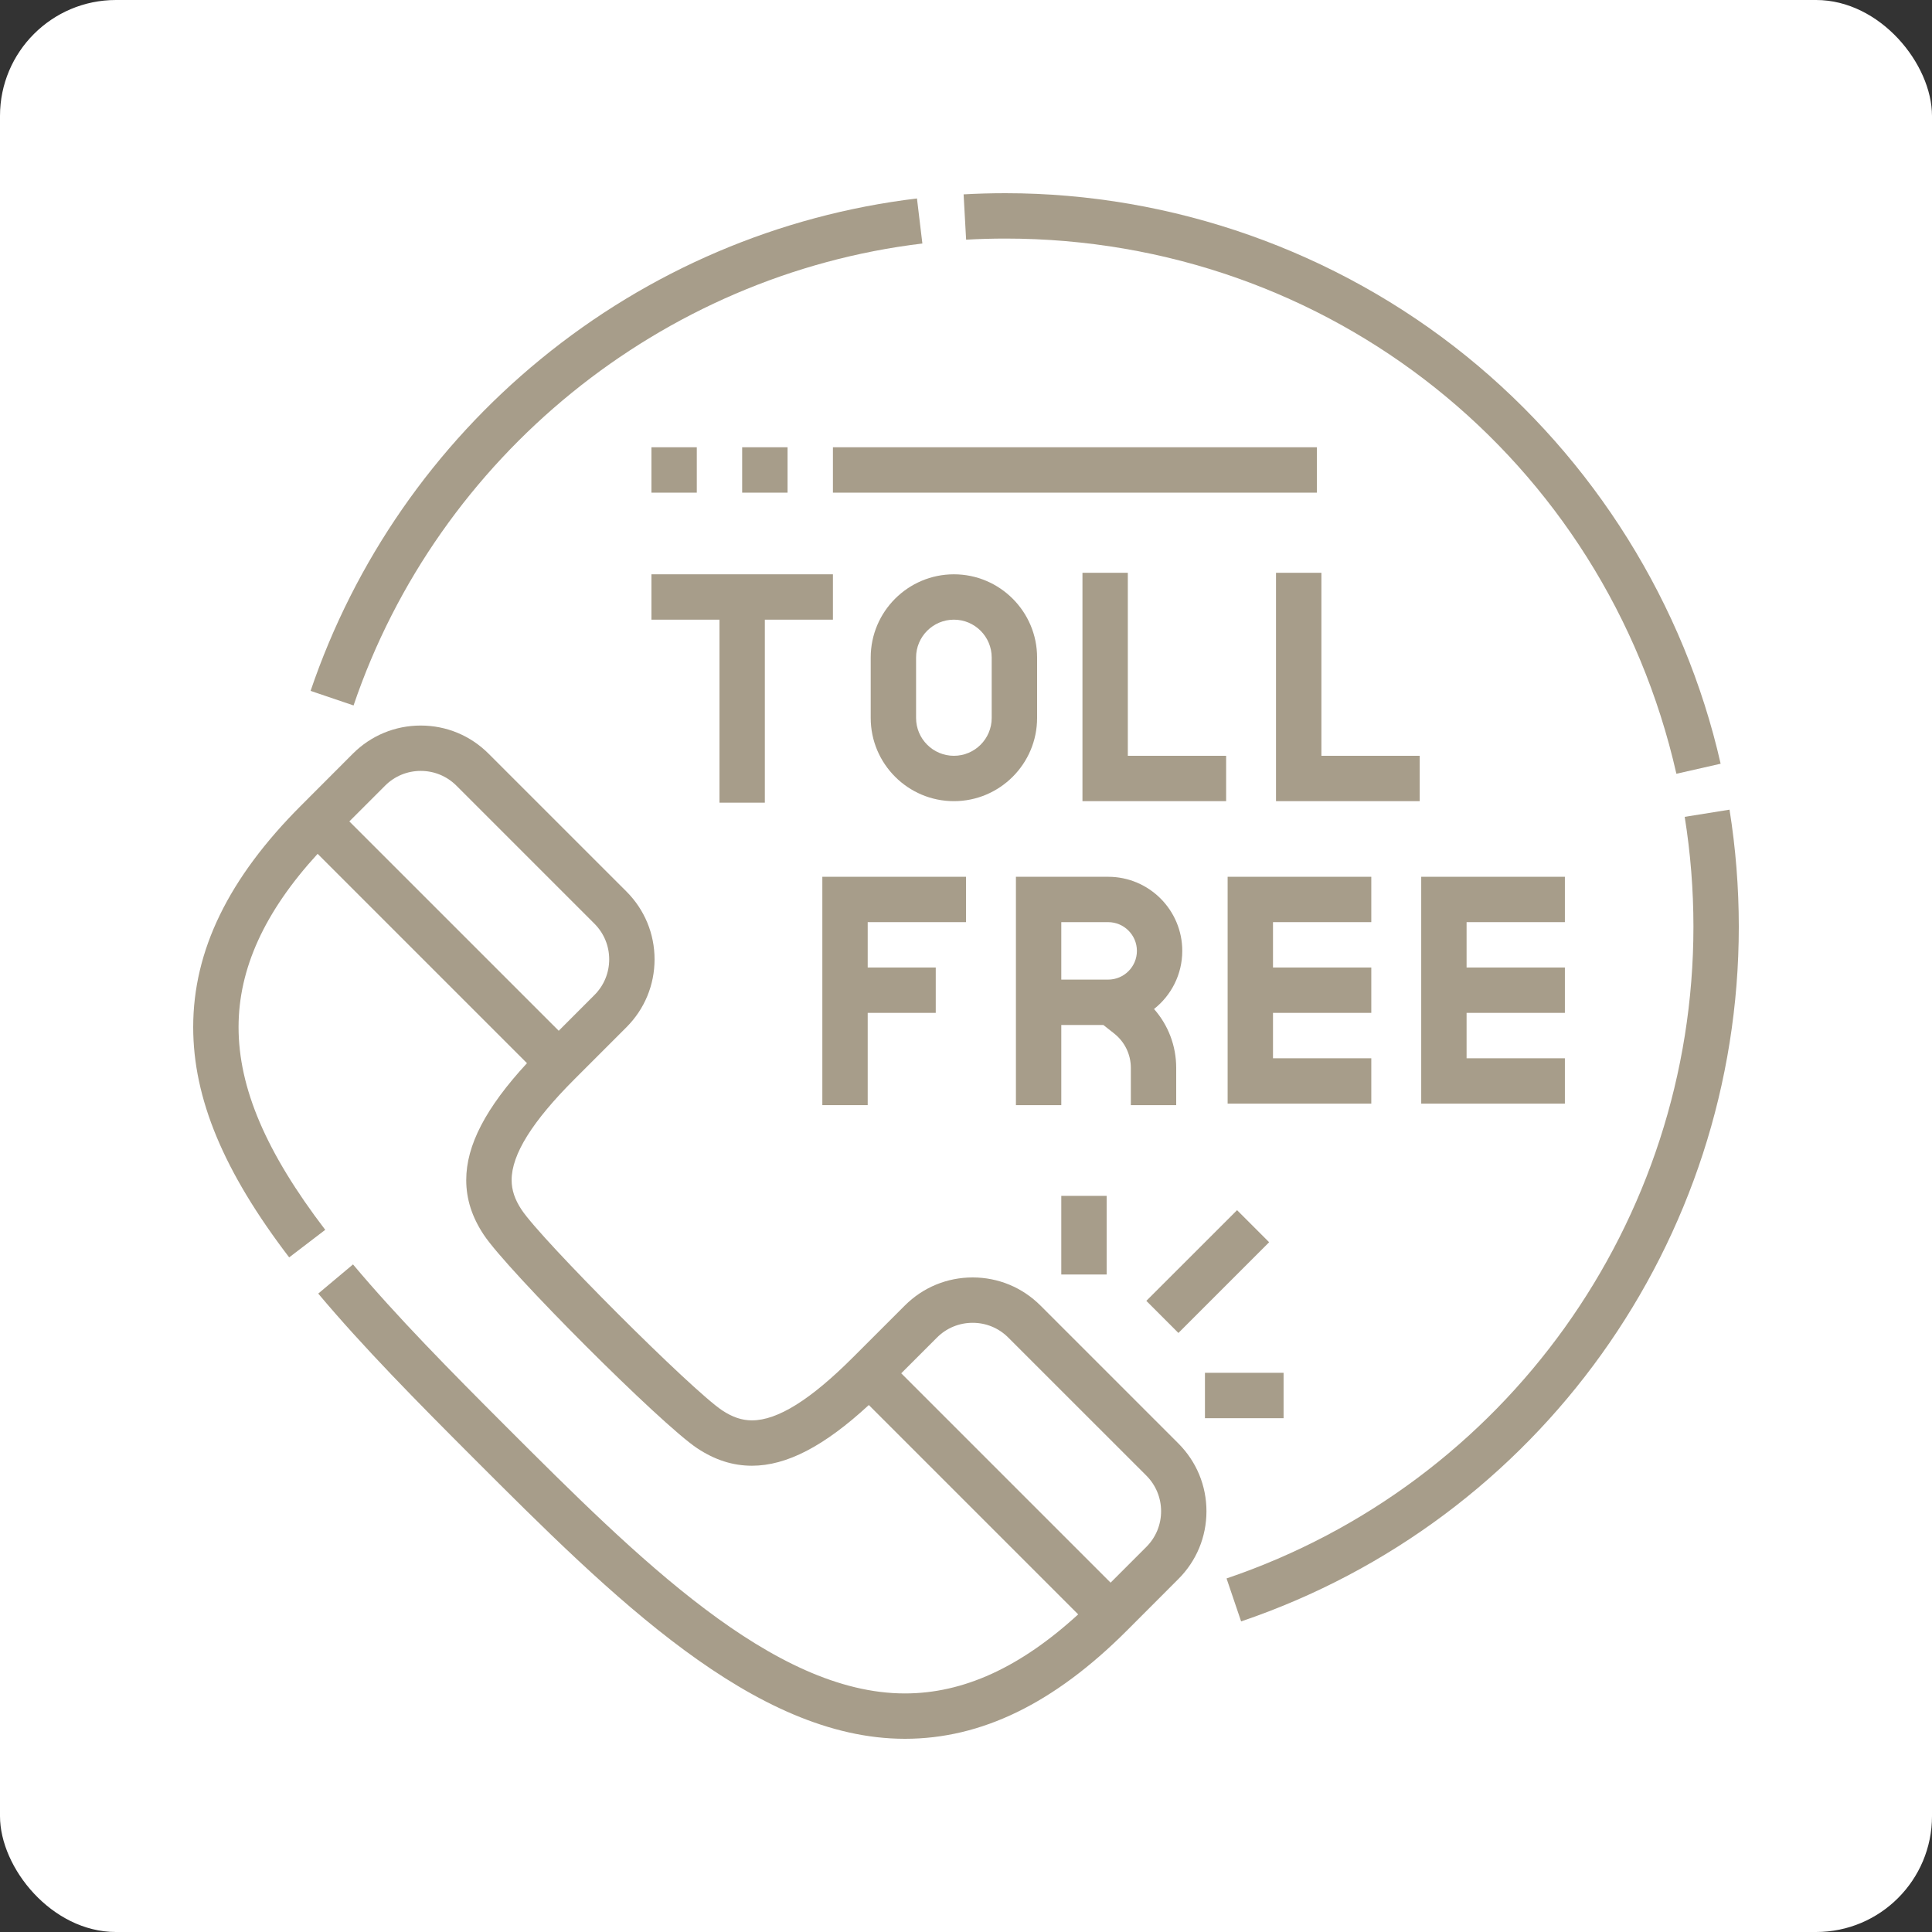 <svg width="50" height="50" viewBox="0 0 50 50" fill="none" xmlns="http://www.w3.org/2000/svg">
<rect x="0" y="0" width="50" height="50" fill="#333333" stroke="none"/>
<rect width="50" height="50" rx="3" fill="white"/>
<g clip-path="url(#clip0_11_307)">
<path d="M26.018 6.174C34.393 6.174 41.534 11.87 43.385 20.025L44.53 19.765C43.593 15.637 41.254 11.889 37.943 9.212C34.582 6.496 30.347 5 26.018 5C25.658 5 25.295 5.01 24.938 5.03L25.003 6.203C25.339 6.184 25.68 6.174 26.018 6.174Z" fill="#A79D8A"/>
<path d="M44.76 20.954L43.6 21.14C43.75 22.073 43.826 23.03 43.826 23.982C43.826 31.619 38.97 38.398 31.743 40.85L32.12 41.962C39.824 39.349 45 32.123 45 23.982C45 22.968 44.919 21.949 44.76 20.954Z" fill="#A79D8A"/>
<path d="M23.871 6.302L23.731 5.136C20.157 5.566 16.791 7.002 13.997 9.291C11.238 11.55 9.178 14.521 8.038 17.88L9.15 18.257C11.339 11.806 17.117 7.113 23.871 6.302Z" fill="#A79D8A"/>
<path d="M26.926 33.786C26.457 33.318 25.834 33.06 25.172 33.06C24.509 33.06 23.886 33.318 23.418 33.786L22.078 35.125C20.979 36.225 20.123 36.759 19.461 36.759C19.201 36.759 18.957 36.677 18.691 36.501C17.903 35.978 14.022 32.097 13.499 31.309C13.323 31.044 13.241 30.799 13.241 30.539C13.241 29.877 13.775 29.021 14.875 27.922L16.214 26.583C16.682 26.114 16.94 25.491 16.94 24.828C16.94 24.166 16.682 23.543 16.214 23.074L12.643 19.504C12.174 19.035 11.551 18.777 10.889 18.777C10.226 18.777 9.603 19.035 9.134 19.503L7.796 20.843C5.914 22.724 5 24.6 5 26.581C5 28.429 5.789 30.323 7.484 32.541L8.417 31.828C6.887 29.825 6.174 28.158 6.174 26.581C6.174 25.07 6.845 23.599 8.22 22.097L13.638 27.515C12.569 28.673 12.066 29.643 12.066 30.539C12.066 31.033 12.215 31.498 12.521 31.958C13.138 32.889 17.111 36.862 18.041 37.479C18.502 37.785 18.966 37.933 19.461 37.933C20.356 37.933 21.327 37.431 22.485 36.362L27.903 41.78C26.401 43.155 24.93 43.826 23.419 43.826C20.004 43.826 16.489 40.31 13.089 36.911C11.65 35.472 10.265 34.069 9.136 32.723L8.236 33.478C9.396 34.86 10.801 36.283 12.259 37.741C15.828 41.31 19.518 45 23.419 45C25.399 45 27.276 44.086 29.158 42.205L30.496 40.865C30.965 40.397 31.223 39.774 31.223 39.111C31.223 38.449 30.965 37.826 30.497 37.357L26.926 33.786ZM9.041 21.258L9.965 20.334C10.211 20.087 10.54 19.951 10.889 19.951C11.238 19.951 11.566 20.087 11.813 20.334L15.383 23.904C15.63 24.151 15.766 24.479 15.766 24.828C15.766 25.177 15.63 25.506 15.383 25.752L14.46 26.676L9.041 21.258ZM29.666 40.035L28.742 40.959L23.324 35.541L24.248 34.617C24.494 34.37 24.823 34.234 25.172 34.234C25.521 34.234 25.849 34.37 26.095 34.617L29.666 38.187C29.913 38.434 30.049 38.762 30.049 39.111C30.049 39.46 29.913 39.788 29.666 40.035Z" fill="#A79D8A"/>
<path d="M35.489 23.865V22.691H31.771V28.562H35.489V27.388H32.945V26.213H35.489V25.039H32.945V23.865H35.489Z" fill="#A79D8A"/>
<path d="M40.499 23.865V22.691H36.781V28.562H40.499V27.388H37.955V26.213H40.499V25.039H37.955V23.865H40.499Z" fill="#A79D8A"/>
<path d="M25 23.865V22.691H21.282V28.601H22.456V26.213H24.217V25.039H22.456V23.865H25Z" fill="#A79D8A"/>
<path d="M28.014 14.824V20.734H31.732V19.56H29.188V14.824H28.014Z" fill="#A79D8A"/>
<path d="M36.742 19.56H34.198V14.824H33.023V20.734H36.742V19.56Z" fill="#A79D8A"/>
<path d="M26.84 18.581V17.016C26.84 15.829 25.874 14.863 24.687 14.863C23.5 14.863 22.534 15.829 22.534 17.016V18.581C22.534 19.768 23.5 20.734 24.687 20.734C25.874 20.734 26.84 19.768 26.84 18.581ZM25.665 18.581C25.665 19.121 25.227 19.56 24.687 19.56C24.147 19.56 23.708 19.121 23.708 18.581V17.016C23.708 16.476 24.147 16.037 24.687 16.037C25.227 16.037 25.665 16.476 25.665 17.016V18.581Z" fill="#A79D8A"/>
<path d="M19.794 20.773V16.037H21.556V14.863H16.859V16.037H18.62V20.773H19.794Z" fill="#A79D8A"/>
<path d="M30.44 28.601V27.637C30.44 27.068 30.235 26.531 29.866 26.113C30.311 25.762 30.597 25.218 30.597 24.609C30.597 23.551 29.737 22.691 28.679 22.691H26.292V28.601H27.466V26.526H28.554L28.832 26.745C29.108 26.962 29.266 27.287 29.266 27.637V28.601H30.44ZM28.679 25.352H27.466V23.865H28.679C29.089 23.865 29.423 24.199 29.423 24.609C29.423 25.019 29.089 25.352 28.679 25.352Z" fill="#A79D8A"/>
<path d="M16.859 11.575H18.033V12.75H16.859V11.575Z" fill="#A79D8A"/>
<path d="M21.556 11.575H34.08V12.75H21.556V11.575Z" fill="#A79D8A"/>
<path d="M19.207 11.575H20.382V12.75H19.207V11.575Z" fill="#A79D8A"/>
<path d="M29.667 33.666L32.015 31.319L32.845 32.149L30.497 34.497L29.667 33.666Z" fill="#A79D8A"/>
<path d="M27.466 30.949H28.64V32.984H27.466V30.949Z" fill="#A79D8A"/>
<path d="M31.184 35.528H33.219V36.703H31.184V35.528Z" fill="#A79D8A"/>
</g>
<defs>
<clipPath id="clip0_11_307">
<rect width="40" height="40" fill="white" transform="translate(5 5)"/>
</clipPath>
</defs>
</svg>
